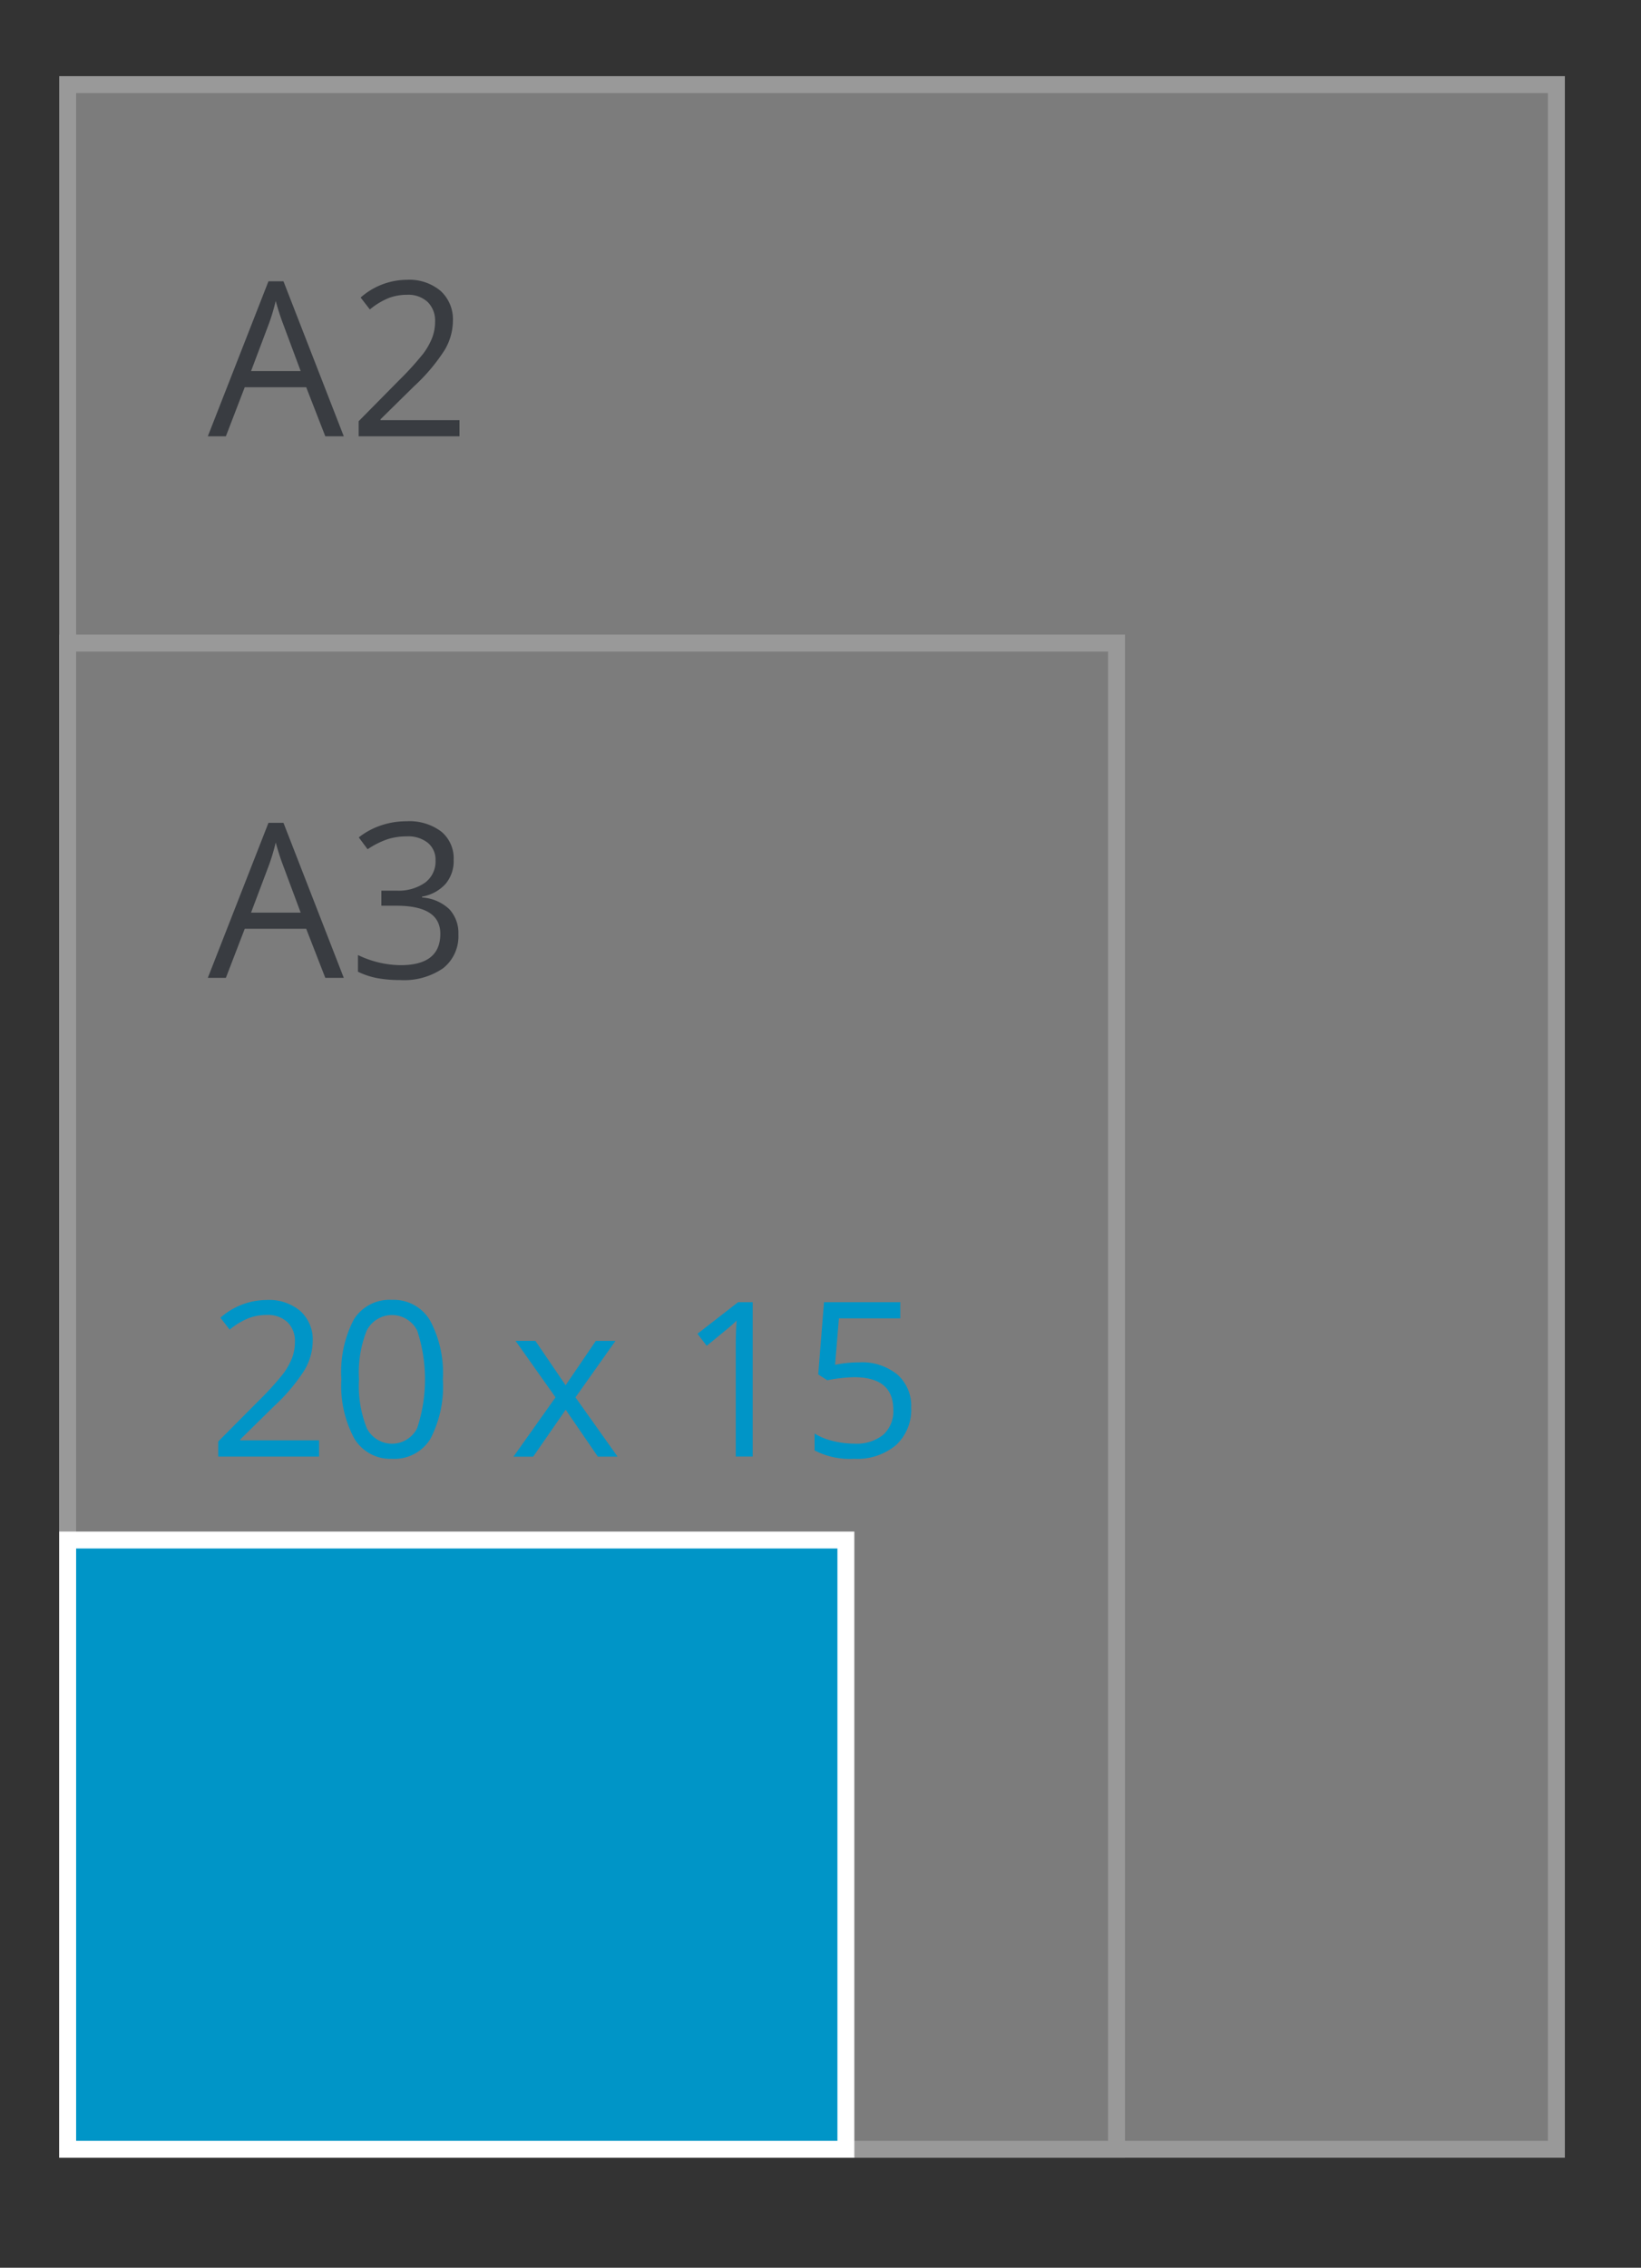 <svg id="Naambordjes_A2_A3" data-name="Naambordjes A2&gt;A3" xmlns="http://www.w3.org/2000/svg" width="97" height="134" viewBox="0 0 97 134">
  <rect x="0" y="0" width="97" height="134" fill="#333333" stroke="none"/>
<defs>
    <style>
      .cls-1 {
        opacity: 0.5;
      }

      .cls-2 {
        fill: #c6c6c6;
      }

      .cls-2, .cls-4 {
        stroke: #fff;
        stroke-width: 1px;
      }

      .cls-3 {
        fill: #3f4650;
      }

      .cls-3, .cls-5 {
        fill-rule: evenodd;
      }

      .cls-4, .cls-5 {
        fill: #0095c7;
      }
    </style>
  </defs>
  <g id="SVG-A2-achter" class="cls-1">
    <rect id="lichtgrijs_copy_4" data-name="lichtgrijs copy 4" class="cls-2" x="4" y="5" width="88" height="122"/>
    <rect id="lichtgrijs_copy_5" data-name="lichtgrijs copy 5" class="cls-2" x="4" y="38" width="62" height="89"/>
    <g id="outline">
      <path id="A2_copy_2" data-name="A2 copy 2" class="cls-3" d="M20.322,25.782l-3.566-9.161H15.869l-3.585,9.161h1.067l1.116-2.9H18.1l1.129,2.9h1.092ZM14.84,21.926L15.906,19.1a11.89,11.89,0,0,0,.391-1.317q0.217,0.78.422,1.317l1.054,2.827H14.84Zm12.316,2.9H22.492v-0.05l1.985-1.953a10.882,10.882,0,0,0,1.811-2.147,3.432,3.432,0,0,0,.484-1.716,2.271,2.271,0,0,0-.726-1.769,2.872,2.872,0,0,0-2-.658,4.164,4.164,0,0,0-2.729,1.048l0.546,0.705a4.259,4.259,0,0,1,1.126-.68,3.055,3.055,0,0,1,1.07-.187,1.681,1.681,0,0,1,1.222.428A1.539,1.539,0,0,1,25.717,19a2.661,2.661,0,0,1-.174.967,4.052,4.052,0,0,1-.521.924,17.657,17.657,0,0,1-1.439,1.585L21.2,24.89v0.892h5.96V24.821Z"/>
      <path id="A3_copy_3" data-name="A3 copy 3" class="cls-3" d="M20.322,57.782l-3.566-9.161H15.869l-3.585,9.161h1.067l1.116-2.9H18.1l1.129,2.9h1.092ZM14.84,53.926L15.906,51.1a11.89,11.89,0,0,0,.391-1.317q0.217,0.78.422,1.317l1.054,2.827H14.84Zm11.243-4.789a3.123,3.123,0,0,0-2.053-.608,4.65,4.65,0,0,0-1.535.253,4.336,4.336,0,0,0-1.287.7l0.521,0.7a5.013,5.013,0,0,1,1.2-.6,3.794,3.794,0,0,1,1.122-.162,1.871,1.871,0,0,1,1.237.381,1.292,1.292,0,0,1,.456,1.048,1.55,1.55,0,0,1-.62,1.307,2.714,2.714,0,0,1-1.681.471H22.542v0.892h0.893q2.592,0,2.592,1.66,0,1.853-2.35,1.853a5.911,5.911,0,0,1-2.518-.6v0.986a4.48,4.48,0,0,0,1.163.384,7.361,7.361,0,0,0,1.318.109,4.071,4.071,0,0,0,2.555-.7,2.4,2.4,0,0,0,.9-2.006,2.065,2.065,0,0,0-.527-1.473,2.588,2.588,0,0,0-1.619-.7v-0.05a2.433,2.433,0,0,0,1.38-.743,2.089,2.089,0,0,0,.487-1.429A2.055,2.055,0,0,0,26.083,49.136Z"/>
    </g>
  </g>
  <g id="_20x15_rechthoek" data-name="20x15 rechthoek">
    <rect id="rood_copy" data-name="rood copy" class="cls-4" x="4" y="91" width="46" height="36"/>
    <path id="_20_x_15_copy_2" data-name="20 x 15 copy 2" class="cls-5" d="M18.864,85.108H14.2v-0.05l1.985-1.953A10.879,10.879,0,0,0,18,80.958a3.432,3.432,0,0,0,.484-1.716,2.271,2.271,0,0,0-.726-1.769,2.871,2.871,0,0,0-2-.658,4.165,4.165,0,0,0-2.729,1.048l0.546,0.705a4.259,4.259,0,0,1,1.126-.68,3.055,3.055,0,0,1,1.07-.187,1.681,1.681,0,0,1,1.222.427,1.539,1.539,0,0,1,.44,1.158,2.661,2.661,0,0,1-.174.967,4.053,4.053,0,0,1-.521.924,17.668,17.668,0,0,1-1.439,1.585L12.9,85.177v0.892h5.96V85.108Zm6.546-7.1a2.493,2.493,0,0,0-2.242-1.2,2.488,2.488,0,0,0-2.251,1.154,6.694,6.694,0,0,0-.738,3.538,6.563,6.563,0,0,0,.763,3.5,2.479,2.479,0,0,0,2.226,1.2,2.5,2.5,0,0,0,2.267-1.167,6.7,6.7,0,0,0,.741-3.532A6.536,6.536,0,0,0,25.41,78.007Zm-3.724.6a1.671,1.671,0,0,1,2.974.013,9.227,9.227,0,0,1,0,5.766,1.666,1.666,0,0,1-2.974.012,6.718,6.718,0,0,1-.465-2.9A6.674,6.674,0,0,1,21.686,78.6Zm8.664,7.467h1.166L33.438,83.3l1.9,2.771h1.166l-2.487-3.5,2.363-3.338h-1.16l-1.786,2.621L31.646,79.23H30.474l2.363,3.338ZM44.5,76.946H43.628l-2.4,1.866,0.546,0.711q1.315-1.073,1.476-1.217t0.291-.275q-0.05.724-.05,1.535v6.5h1V76.946Zm4.862,3.694L49.588,77.9h3.628V76.946H48.707l-0.341,4.268L48.9,81.558a9.207,9.207,0,0,1,1.575-.181q2.326,0,2.326,1.91a1.863,1.863,0,0,1-.6,1.5,2.528,2.528,0,0,1-1.7.518,5.293,5.293,0,0,1-1.271-.159,3.54,3.54,0,0,1-1.079-.44v1a4.524,4.524,0,0,0,2.338.493,3.566,3.566,0,0,0,2.471-.805,2.834,2.834,0,0,0,.9-2.222,2.458,2.458,0,0,0-.822-1.956,3.32,3.32,0,0,0-2.254-.715,7.181,7.181,0,0,0-1.42.144h0Z"/>
  </g>
</svg>
